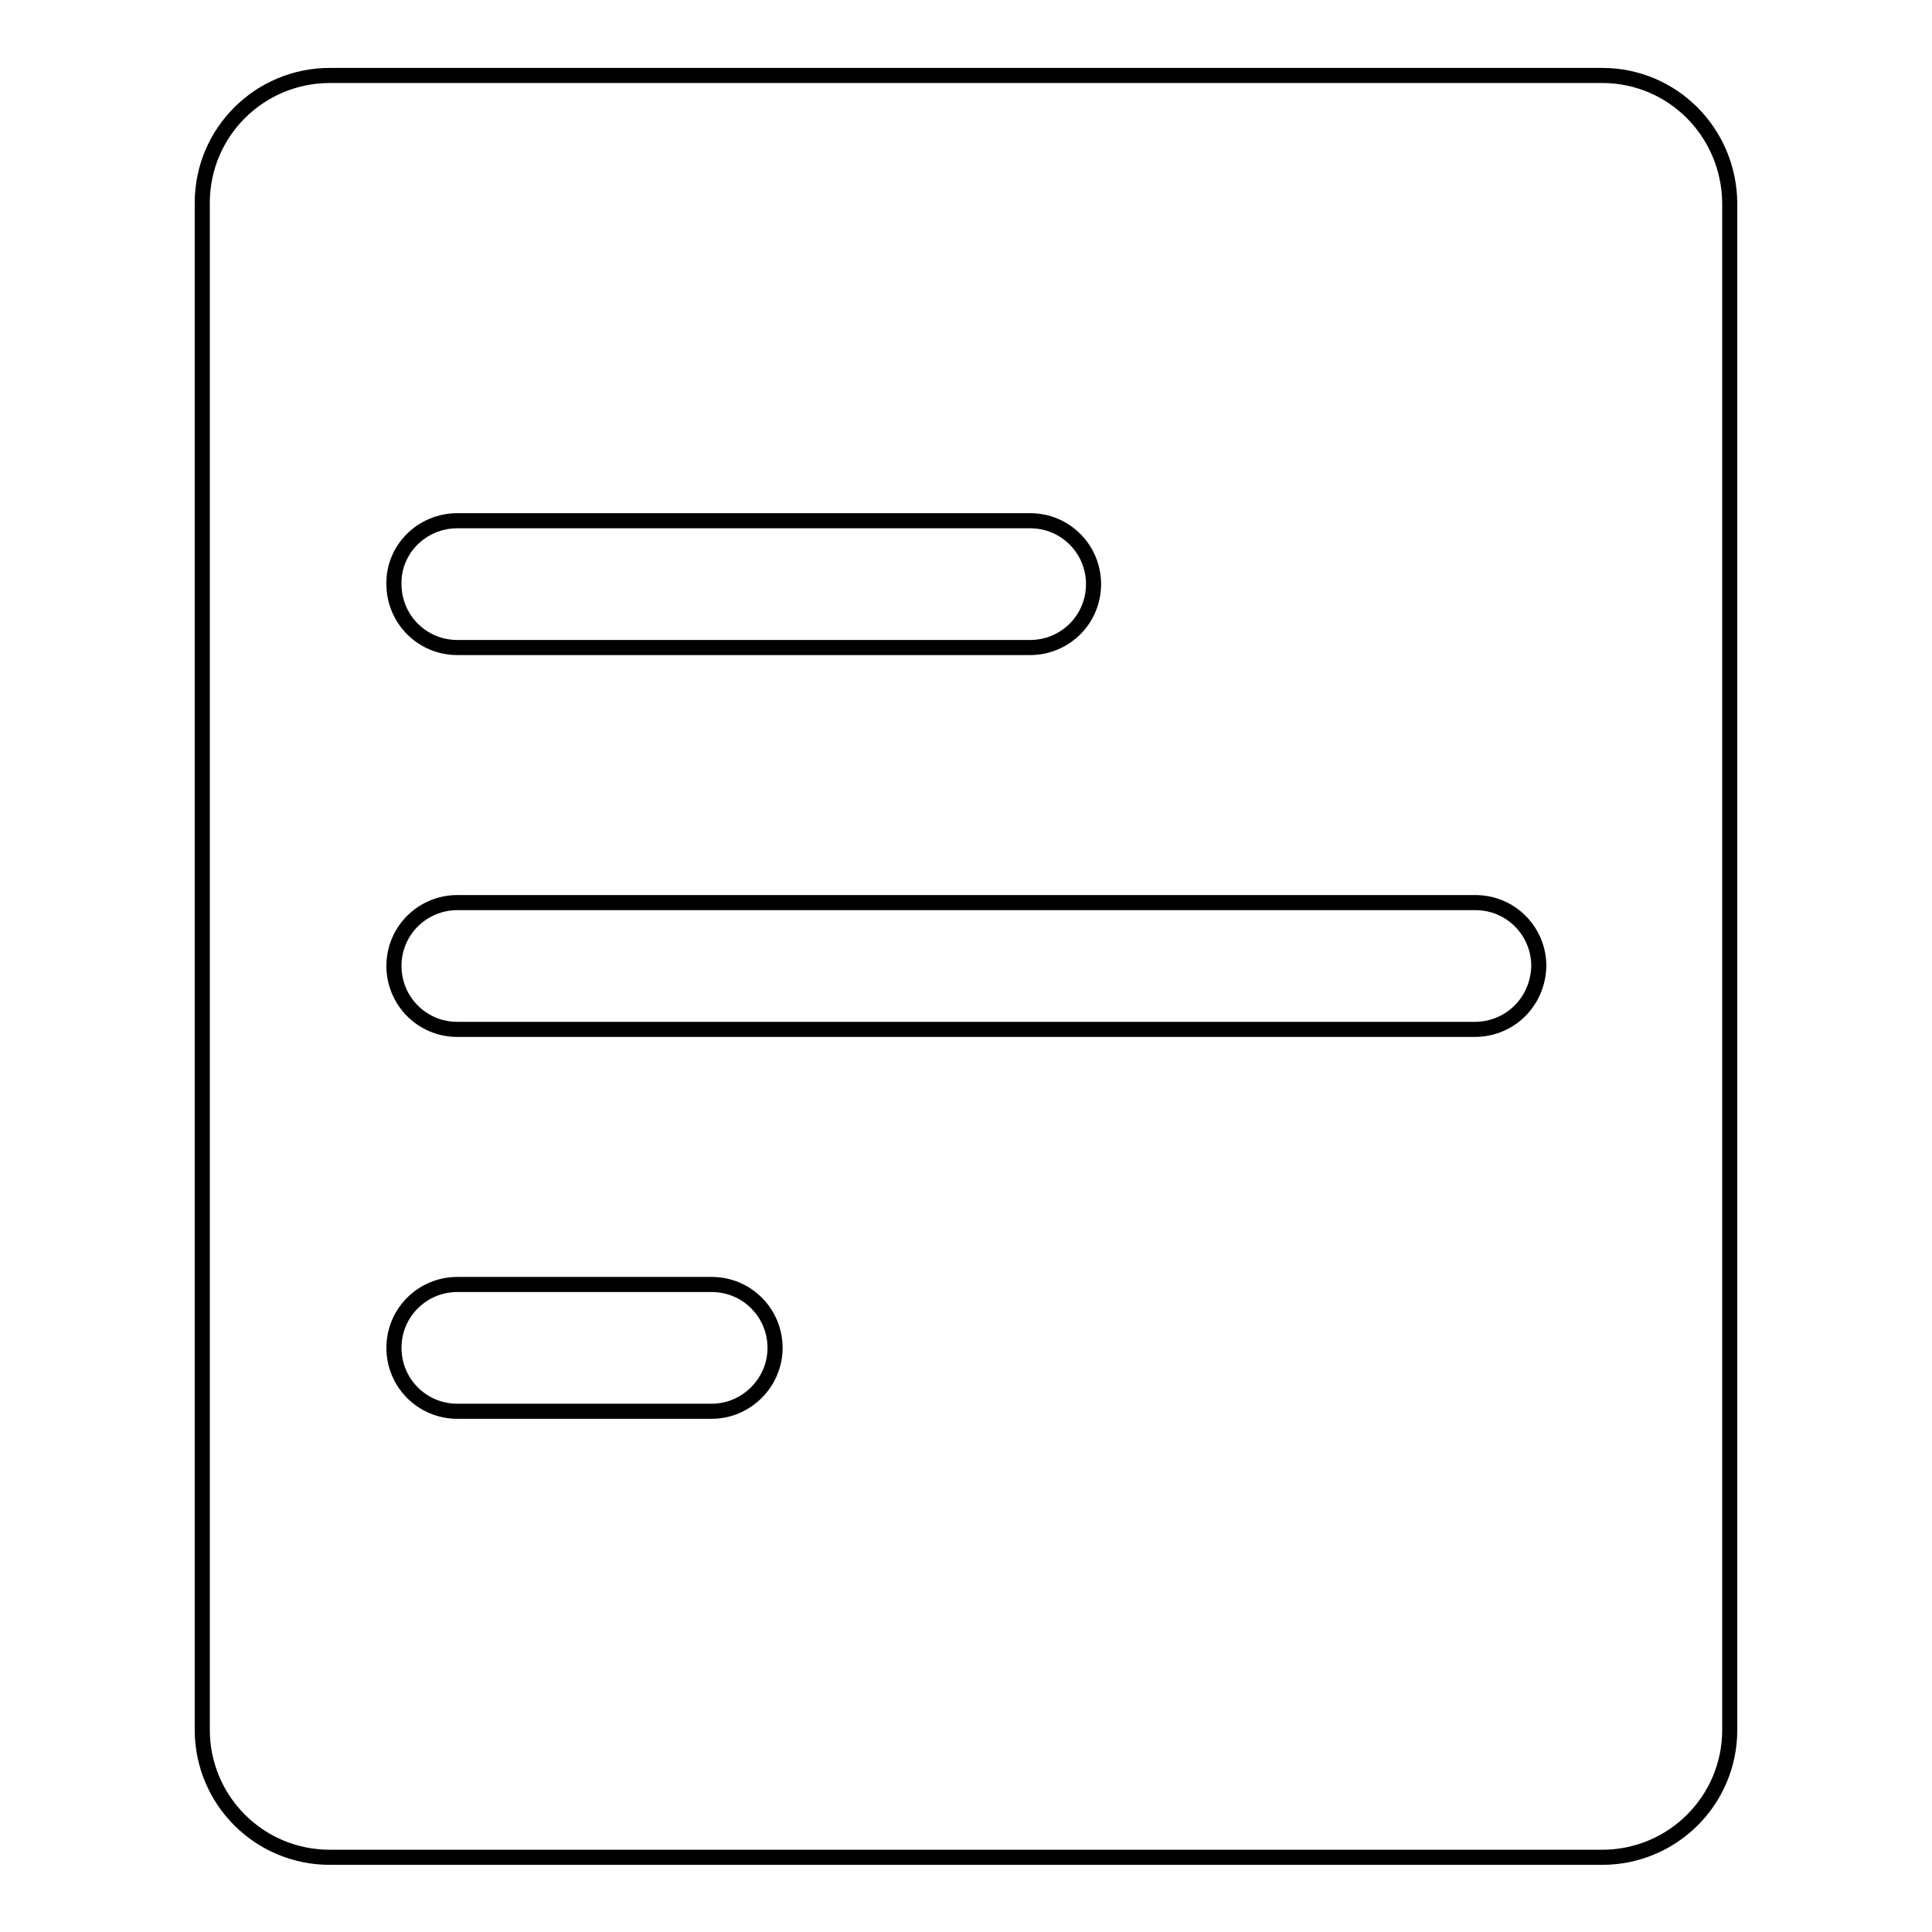 <?xml version="1.0" encoding="utf-8"?>
<!-- Svg Vector Icons : http://www.onlinewebfonts.com/icon -->
<!DOCTYPE svg PUBLIC "-//W3C//DTD SVG 1.1//EN" "http://www.w3.org/Graphics/SVG/1.1/DTD/svg11.dtd">
<svg version="1.1" xmlns="http://www.w3.org/2000/svg" xmlns:xlink="http://www.w3.org/1999/xlink" x="0px" y="0px" viewBox="0 0 256 256" enable-background="new 0 0 256 256" xml:space="preserve">
<g> <path stroke-width="2" fill-opacity="0" stroke="#000000"  d="M212.3,10H43.7c-9.3,0-16.9,7.5-16.9,16.9v202.3c0,9.3,7.5,16.9,16.9,16.9h168.6c9.3,0,16.9-7.5,16.9-16.9 V26.9C229.1,17.5,221.6,10,212.3,10z M60.6,69h75.9c4.7,0,8.4,3.8,8.4,8.4c0,4.7-3.8,8.4-8.4,8.4c0,0,0,0,0,0H60.6 c-4.7,0-8.4-3.8-8.4-8.4C52.1,72.8,55.9,69,60.6,69C60.6,69,60.6,69,60.6,69z M94.3,187H60.6c-4.7,0-8.4-3.8-8.4-8.4 c0-4.7,3.8-8.4,8.4-8.4c0,0,0,0,0,0h33.7c4.7,0,8.4,3.8,8.4,8.4C102.7,183.2,98.9,187,94.3,187z M195.4,136.4H60.6 c-4.7,0-8.4-3.8-8.4-8.4c0-4.7,3.8-8.4,8.4-8.4c0,0,0,0,0,0h134.9c4.7,0,8.4,3.8,8.4,8.4C203.8,132.7,200.1,136.4,195.4,136.4z"/></g>
</svg>